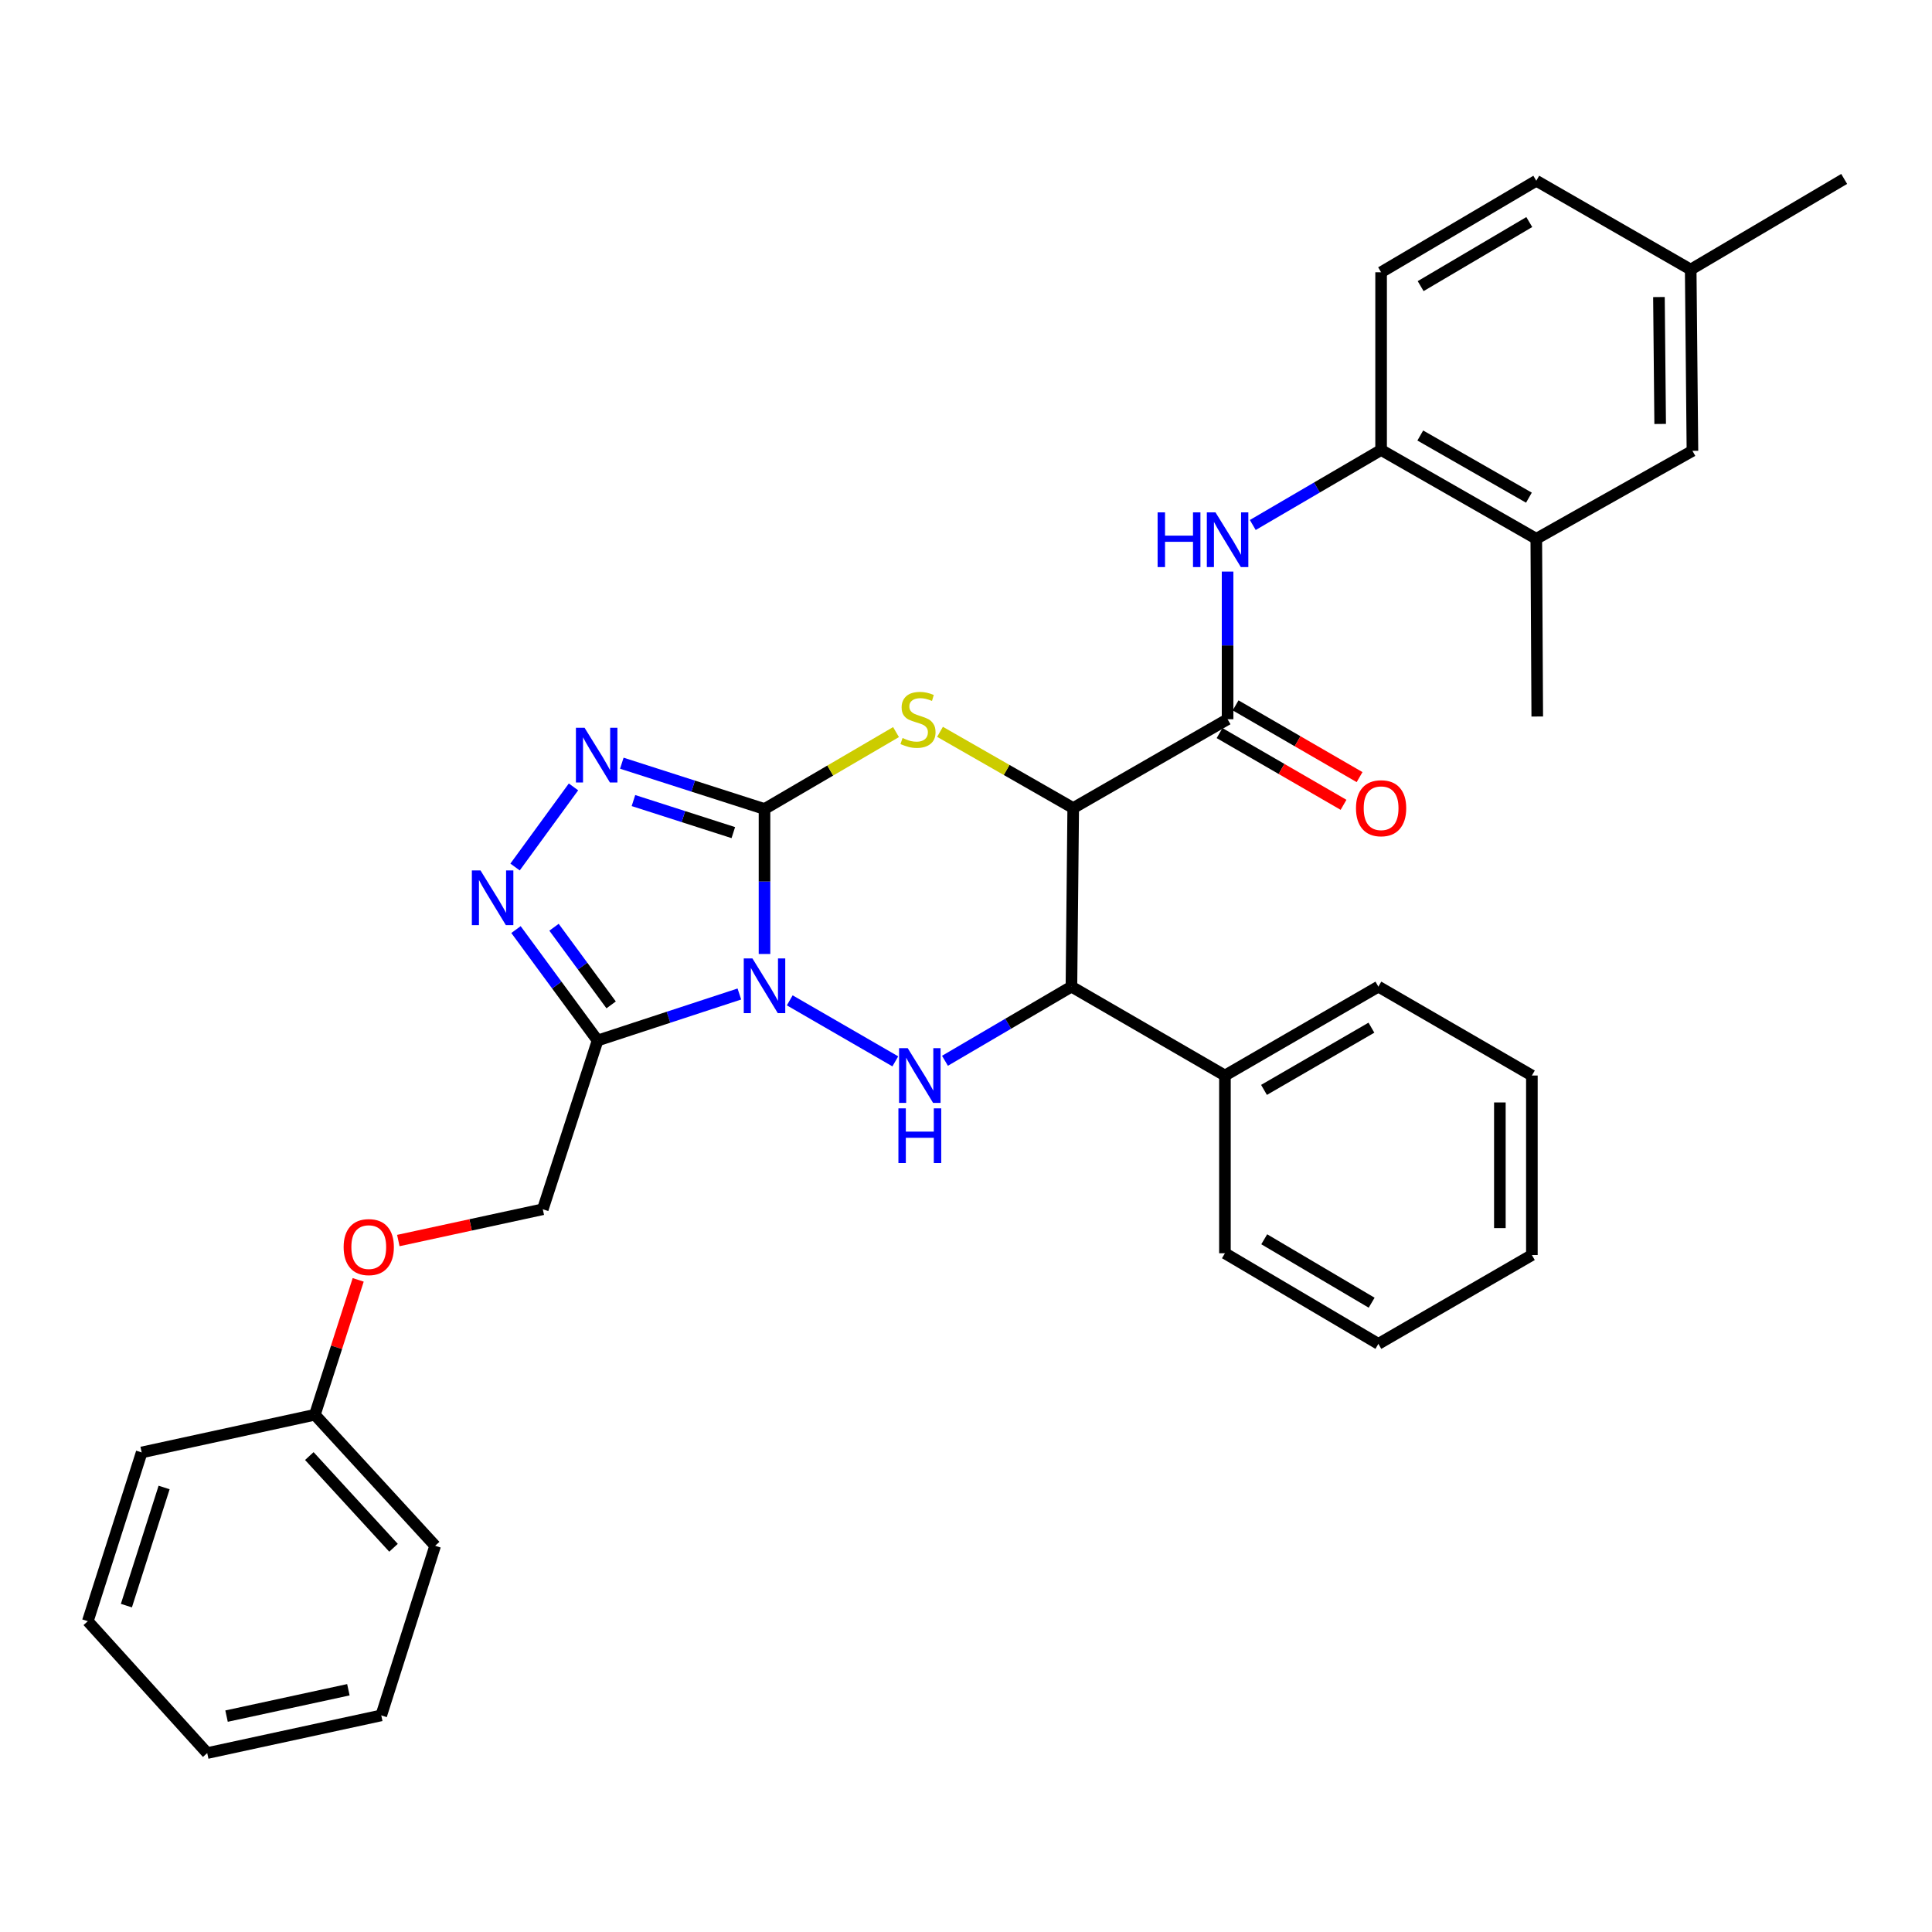 <?xml version='1.0' encoding='iso-8859-1'?>
<svg version='1.1' baseProfile='full'
              xmlns='http://www.w3.org/2000/svg'
                      xmlns:rdkit='http://www.rdkit.org/xml'
                      xmlns:xlink='http://www.w3.org/1999/xlink'
                  xml:space='preserve'
width='1000px' height='1000px' viewBox='0 0 1000 1000'>
<!-- END OF HEADER -->
<rect style='opacity:1.0;fill:#FFFFFF;stroke:none' width='1000' height='1000' x='0' y='0'> </rect>
<path class='bond-0' d='M 395.707,493.782 L 395.707,456.258' style='fill:none;fill-rule:evenodd;stroke:#0000FF;stroke-width:6px;stroke-linecap:butt;stroke-linejoin:miter;stroke-opacity:1' />
<path class='bond-0' d='M 395.707,456.258 L 395.707,418.735' style='fill:none;fill-rule:evenodd;stroke:#000000;stroke-width:6px;stroke-linecap:butt;stroke-linejoin:miter;stroke-opacity:1' />
<path class='bond-3' d='M 408.768,517.778 L 463.413,549.36' style='fill:none;fill-rule:evenodd;stroke:#0000FF;stroke-width:6px;stroke-linecap:butt;stroke-linejoin:miter;stroke-opacity:1' />
<path class='bond-4' d='M 382.694,514.497 L 346.004,526.529' style='fill:none;fill-rule:evenodd;stroke:#0000FF;stroke-width:6px;stroke-linecap:butt;stroke-linejoin:miter;stroke-opacity:1' />
<path class='bond-4' d='M 346.004,526.529 L 309.313,538.561' style='fill:none;fill-rule:evenodd;stroke:#000000;stroke-width:6px;stroke-linecap:butt;stroke-linejoin:miter;stroke-opacity:1' />
<path class='bond-2' d='M 395.707,418.735 L 429.742,398.832' style='fill:none;fill-rule:evenodd;stroke:#000000;stroke-width:6px;stroke-linecap:butt;stroke-linejoin:miter;stroke-opacity:1' />
<path class='bond-2' d='M 429.742,398.832 L 463.777,378.929' style='fill:none;fill-rule:evenodd;stroke:#CCCC00;stroke-width:6px;stroke-linecap:butt;stroke-linejoin:miter;stroke-opacity:1' />
<path class='bond-5' d='M 395.707,418.735 L 358.781,406.884' style='fill:none;fill-rule:evenodd;stroke:#000000;stroke-width:6px;stroke-linecap:butt;stroke-linejoin:miter;stroke-opacity:1' />
<path class='bond-5' d='M 358.781,406.884 L 321.855,395.033' style='fill:none;fill-rule:evenodd;stroke:#0000FF;stroke-width:6px;stroke-linecap:butt;stroke-linejoin:miter;stroke-opacity:1' />
<path class='bond-5' d='M 379.565,430.96 L 353.717,422.665' style='fill:none;fill-rule:evenodd;stroke:#000000;stroke-width:6px;stroke-linecap:butt;stroke-linejoin:miter;stroke-opacity:1' />
<path class='bond-5' d='M 353.717,422.665 L 327.869,414.369' style='fill:none;fill-rule:evenodd;stroke:#0000FF;stroke-width:6px;stroke-linecap:butt;stroke-linejoin:miter;stroke-opacity:1' />
<path class='bond-1' d='M 555.493,418.256 L 554.573,510.681' style='fill:none;fill-rule:evenodd;stroke:#000000;stroke-width:6px;stroke-linecap:butt;stroke-linejoin:miter;stroke-opacity:1' />
<path class='bond-8' d='M 555.493,418.256 L 635.396,372.274' style='fill:none;fill-rule:evenodd;stroke:#000000;stroke-width:6px;stroke-linecap:butt;stroke-linejoin:miter;stroke-opacity:1' />
<path class='bond-34' d='M 555.493,418.256 L 521.023,398.526' style='fill:none;fill-rule:evenodd;stroke:#000000;stroke-width:6px;stroke-linecap:butt;stroke-linejoin:miter;stroke-opacity:1' />
<path class='bond-34' d='M 521.023,398.526 L 486.552,378.796' style='fill:none;fill-rule:evenodd;stroke:#CCCC00;stroke-width:6px;stroke-linecap:butt;stroke-linejoin:miter;stroke-opacity:1' />
<path class='bond-6' d='M 489.112,549.06 L 521.842,529.87' style='fill:none;fill-rule:evenodd;stroke:#0000FF;stroke-width:6px;stroke-linecap:butt;stroke-linejoin:miter;stroke-opacity:1' />
<path class='bond-6' d='M 521.842,529.87 L 554.573,510.681' style='fill:none;fill-rule:evenodd;stroke:#000000;stroke-width:6px;stroke-linecap:butt;stroke-linejoin:miter;stroke-opacity:1' />
<path class='bond-7' d='M 309.313,538.561 L 288.194,509.856' style='fill:none;fill-rule:evenodd;stroke:#000000;stroke-width:6px;stroke-linecap:butt;stroke-linejoin:miter;stroke-opacity:1' />
<path class='bond-7' d='M 288.194,509.856 L 267.075,481.151' style='fill:none;fill-rule:evenodd;stroke:#0000FF;stroke-width:6px;stroke-linecap:butt;stroke-linejoin:miter;stroke-opacity:1' />
<path class='bond-7' d='M 316.327,520.128 L 301.544,500.034' style='fill:none;fill-rule:evenodd;stroke:#000000;stroke-width:6px;stroke-linecap:butt;stroke-linejoin:miter;stroke-opacity:1' />
<path class='bond-7' d='M 301.544,500.034 L 286.761,479.941' style='fill:none;fill-rule:evenodd;stroke:#0000FF;stroke-width:6px;stroke-linecap:butt;stroke-linejoin:miter;stroke-opacity:1' />
<path class='bond-12' d='M 309.313,538.561 L 280.954,625.912' style='fill:none;fill-rule:evenodd;stroke:#000000;stroke-width:6px;stroke-linecap:butt;stroke-linejoin:miter;stroke-opacity:1' />
<path class='bond-33' d='M 296.839,407.3 L 266.595,448.762' style='fill:none;fill-rule:evenodd;stroke:#0000FF;stroke-width:6px;stroke-linecap:butt;stroke-linejoin:miter;stroke-opacity:1' />
<path class='bond-14' d='M 554.573,510.681 L 634.024,556.69' style='fill:none;fill-rule:evenodd;stroke:#000000;stroke-width:6px;stroke-linecap:butt;stroke-linejoin:miter;stroke-opacity:1' />
<path class='bond-9' d='M 635.396,372.274 L 635.396,334.059' style='fill:none;fill-rule:evenodd;stroke:#000000;stroke-width:6px;stroke-linecap:butt;stroke-linejoin:miter;stroke-opacity:1' />
<path class='bond-9' d='M 635.396,334.059 L 635.396,295.844' style='fill:none;fill-rule:evenodd;stroke:#0000FF;stroke-width:6px;stroke-linecap:butt;stroke-linejoin:miter;stroke-opacity:1' />
<path class='bond-13' d='M 631.245,379.446 L 663.328,398.012' style='fill:none;fill-rule:evenodd;stroke:#000000;stroke-width:6px;stroke-linecap:butt;stroke-linejoin:miter;stroke-opacity:1' />
<path class='bond-13' d='M 663.328,398.012 L 695.411,416.577' style='fill:none;fill-rule:evenodd;stroke:#FF0000;stroke-width:6px;stroke-linecap:butt;stroke-linejoin:miter;stroke-opacity:1' />
<path class='bond-13' d='M 639.546,365.102 L 671.629,383.667' style='fill:none;fill-rule:evenodd;stroke:#000000;stroke-width:6px;stroke-linecap:butt;stroke-linejoin:miter;stroke-opacity:1' />
<path class='bond-13' d='M 671.629,383.667 L 703.712,402.233' style='fill:none;fill-rule:evenodd;stroke:#FF0000;stroke-width:6px;stroke-linecap:butt;stroke-linejoin:miter;stroke-opacity:1' />
<path class='bond-10' d='M 648.437,271.738 L 681.647,252.324' style='fill:none;fill-rule:evenodd;stroke:#0000FF;stroke-width:6px;stroke-linecap:butt;stroke-linejoin:miter;stroke-opacity:1' />
<path class='bond-10' d='M 681.647,252.324 L 714.856,232.91' style='fill:none;fill-rule:evenodd;stroke:#000000;stroke-width:6px;stroke-linecap:butt;stroke-linejoin:miter;stroke-opacity:1' />
<path class='bond-11' d='M 714.856,232.91 L 795.182,278.873' style='fill:none;fill-rule:evenodd;stroke:#000000;stroke-width:6px;stroke-linecap:butt;stroke-linejoin:miter;stroke-opacity:1' />
<path class='bond-11' d='M 735.137,225.419 L 791.365,257.594' style='fill:none;fill-rule:evenodd;stroke:#000000;stroke-width:6px;stroke-linecap:butt;stroke-linejoin:miter;stroke-opacity:1' />
<path class='bond-16' d='M 714.856,232.91 L 714.856,140.927' style='fill:none;fill-rule:evenodd;stroke:#000000;stroke-width:6px;stroke-linecap:butt;stroke-linejoin:miter;stroke-opacity:1' />
<path class='bond-15' d='M 795.182,278.873 L 876.006,233.352' style='fill:none;fill-rule:evenodd;stroke:#000000;stroke-width:6px;stroke-linecap:butt;stroke-linejoin:miter;stroke-opacity:1' />
<path class='bond-21' d='M 795.182,278.873 L 795.68,370.865' style='fill:none;fill-rule:evenodd;stroke:#000000;stroke-width:6px;stroke-linecap:butt;stroke-linejoin:miter;stroke-opacity:1' />
<path class='bond-17' d='M 280.954,625.912 L 243.563,634.006' style='fill:none;fill-rule:evenodd;stroke:#000000;stroke-width:6px;stroke-linecap:butt;stroke-linejoin:miter;stroke-opacity:1' />
<path class='bond-17' d='M 243.563,634.006 L 206.173,642.101' style='fill:none;fill-rule:evenodd;stroke:#FF0000;stroke-width:6px;stroke-linecap:butt;stroke-linejoin:miter;stroke-opacity:1' />
<path class='bond-22' d='M 634.024,556.69 L 713.448,510.681' style='fill:none;fill-rule:evenodd;stroke:#000000;stroke-width:6px;stroke-linecap:butt;stroke-linejoin:miter;stroke-opacity:1' />
<path class='bond-22' d='M 654.245,564.13 L 709.842,531.923' style='fill:none;fill-rule:evenodd;stroke:#000000;stroke-width:6px;stroke-linecap:butt;stroke-linejoin:miter;stroke-opacity:1' />
<path class='bond-23' d='M 634.024,556.69 L 634.024,648.682' style='fill:none;fill-rule:evenodd;stroke:#000000;stroke-width:6px;stroke-linecap:butt;stroke-linejoin:miter;stroke-opacity:1' />
<path class='bond-37' d='M 876.006,233.352 L 875.103,139.518' style='fill:none;fill-rule:evenodd;stroke:#000000;stroke-width:6px;stroke-linecap:butt;stroke-linejoin:miter;stroke-opacity:1' />
<path class='bond-37' d='M 859.298,219.436 L 858.666,153.752' style='fill:none;fill-rule:evenodd;stroke:#000000;stroke-width:6px;stroke-linecap:butt;stroke-linejoin:miter;stroke-opacity:1' />
<path class='bond-19' d='M 714.856,140.927 L 795.182,93.554' style='fill:none;fill-rule:evenodd;stroke:#000000;stroke-width:6px;stroke-linecap:butt;stroke-linejoin:miter;stroke-opacity:1' />
<path class='bond-19' d='M 735.325,148.097 L 791.553,114.936' style='fill:none;fill-rule:evenodd;stroke:#000000;stroke-width:6px;stroke-linecap:butt;stroke-linejoin:miter;stroke-opacity:1' />
<path class='bond-20' d='M 185.397,662.454 L 174.188,697.366' style='fill:none;fill-rule:evenodd;stroke:#FF0000;stroke-width:6px;stroke-linecap:butt;stroke-linejoin:miter;stroke-opacity:1' />
<path class='bond-20' d='M 174.188,697.366 L 162.979,732.277' style='fill:none;fill-rule:evenodd;stroke:#000000;stroke-width:6px;stroke-linecap:butt;stroke-linejoin:miter;stroke-opacity:1' />
<path class='bond-18' d='M 875.103,139.518 L 795.182,93.554' style='fill:none;fill-rule:evenodd;stroke:#000000;stroke-width:6px;stroke-linecap:butt;stroke-linejoin:miter;stroke-opacity:1' />
<path class='bond-24' d='M 875.103,139.518 L 954.545,92.615' style='fill:none;fill-rule:evenodd;stroke:#000000;stroke-width:6px;stroke-linecap:butt;stroke-linejoin:miter;stroke-opacity:1' />
<path class='bond-25' d='M 162.979,732.277 L 225.231,800.09' style='fill:none;fill-rule:evenodd;stroke:#000000;stroke-width:6px;stroke-linecap:butt;stroke-linejoin:miter;stroke-opacity:1' />
<path class='bond-25' d='M 160.107,753.657 L 203.684,801.126' style='fill:none;fill-rule:evenodd;stroke:#000000;stroke-width:6px;stroke-linecap:butt;stroke-linejoin:miter;stroke-opacity:1' />
<path class='bond-26' d='M 162.979,732.277 L 73.335,751.778' style='fill:none;fill-rule:evenodd;stroke:#000000;stroke-width:6px;stroke-linecap:butt;stroke-linejoin:miter;stroke-opacity:1' />
<path class='bond-27' d='M 713.448,510.681 L 792.899,556.69' style='fill:none;fill-rule:evenodd;stroke:#000000;stroke-width:6px;stroke-linecap:butt;stroke-linejoin:miter;stroke-opacity:1' />
<path class='bond-28' d='M 634.024,648.682 L 713.448,695.585' style='fill:none;fill-rule:evenodd;stroke:#000000;stroke-width:6px;stroke-linecap:butt;stroke-linejoin:miter;stroke-opacity:1' />
<path class='bond-28' d='M 654.365,641.447 L 709.962,674.279' style='fill:none;fill-rule:evenodd;stroke:#000000;stroke-width:6px;stroke-linecap:butt;stroke-linejoin:miter;stroke-opacity:1' />
<path class='bond-30' d='M 225.231,800.09 L 197.341,887.883' style='fill:none;fill-rule:evenodd;stroke:#000000;stroke-width:6px;stroke-linecap:butt;stroke-linejoin:miter;stroke-opacity:1' />
<path class='bond-29' d='M 73.335,751.778 L 45.455,839.13' style='fill:none;fill-rule:evenodd;stroke:#000000;stroke-width:6px;stroke-linecap:butt;stroke-linejoin:miter;stroke-opacity:1' />
<path class='bond-29' d='M 84.942,769.92 L 65.425,831.066' style='fill:none;fill-rule:evenodd;stroke:#000000;stroke-width:6px;stroke-linecap:butt;stroke-linejoin:miter;stroke-opacity:1' />
<path class='bond-35' d='M 792.899,556.69 L 792.899,649.603' style='fill:none;fill-rule:evenodd;stroke:#000000;stroke-width:6px;stroke-linecap:butt;stroke-linejoin:miter;stroke-opacity:1' />
<path class='bond-35' d='M 776.326,570.627 L 776.326,635.666' style='fill:none;fill-rule:evenodd;stroke:#000000;stroke-width:6px;stroke-linecap:butt;stroke-linejoin:miter;stroke-opacity:1' />
<path class='bond-32' d='M 713.448,695.585 L 792.899,649.603' style='fill:none;fill-rule:evenodd;stroke:#000000;stroke-width:6px;stroke-linecap:butt;stroke-linejoin:miter;stroke-opacity:1' />
<path class='bond-31' d='M 45.455,839.13 L 107.255,907.385' style='fill:none;fill-rule:evenodd;stroke:#000000;stroke-width:6px;stroke-linecap:butt;stroke-linejoin:miter;stroke-opacity:1' />
<path class='bond-36' d='M 197.341,887.883 L 107.255,907.385' style='fill:none;fill-rule:evenodd;stroke:#000000;stroke-width:6px;stroke-linecap:butt;stroke-linejoin:miter;stroke-opacity:1' />
<path class='bond-36' d='M 180.322,874.61 L 117.261,888.261' style='fill:none;fill-rule:evenodd;stroke:#000000;stroke-width:6px;stroke-linecap:butt;stroke-linejoin:miter;stroke-opacity:1' />
<path  class='atom-0' d='M 389.447 496.07
L 398.727 511.07
Q 399.647 512.55, 401.127 515.23
Q 402.607 517.91, 402.687 518.07
L 402.687 496.07
L 406.447 496.07
L 406.447 524.39
L 402.567 524.39
L 392.607 507.99
Q 391.447 506.07, 390.207 503.87
Q 389.007 501.67, 388.647 500.99
L 388.647 524.39
L 384.967 524.39
L 384.967 496.07
L 389.447 496.07
' fill='#0000FF'/>
<path  class='atom-3' d='M 467.158 381.994
Q 467.478 382.114, 468.798 382.674
Q 470.118 383.234, 471.558 383.594
Q 473.038 383.914, 474.478 383.914
Q 477.158 383.914, 478.718 382.634
Q 480.278 381.314, 480.278 379.034
Q 480.278 377.474, 479.478 376.514
Q 478.718 375.554, 477.518 375.034
Q 476.318 374.514, 474.318 373.914
Q 471.798 373.154, 470.278 372.434
Q 468.798 371.714, 467.718 370.194
Q 466.678 368.674, 466.678 366.114
Q 466.678 362.554, 469.078 360.354
Q 471.518 358.154, 476.318 358.154
Q 479.598 358.154, 483.318 359.714
L 482.398 362.794
Q 478.998 361.394, 476.438 361.394
Q 473.678 361.394, 472.158 362.554
Q 470.638 363.674, 470.678 365.634
Q 470.678 367.154, 471.438 368.074
Q 472.238 368.994, 473.358 369.514
Q 474.518 370.034, 476.438 370.634
Q 478.998 371.434, 480.518 372.234
Q 482.038 373.034, 483.118 374.674
Q 484.238 376.274, 484.238 379.034
Q 484.238 382.954, 481.598 385.074
Q 478.998 387.154, 474.638 387.154
Q 472.118 387.154, 470.198 386.594
Q 468.318 386.074, 466.078 385.154
L 467.158 381.994
' fill='#CCCC00'/>
<path  class='atom-4' d='M 469.837 542.53
L 479.117 557.53
Q 480.037 559.01, 481.517 561.69
Q 482.997 564.37, 483.077 564.53
L 483.077 542.53
L 486.837 542.53
L 486.837 570.85
L 482.957 570.85
L 472.997 554.45
Q 471.837 552.53, 470.597 550.33
Q 469.397 548.13, 469.037 547.45
L 469.037 570.85
L 465.357 570.85
L 465.357 542.53
L 469.837 542.53
' fill='#0000FF'/>
<path  class='atom-4' d='M 465.017 573.682
L 468.857 573.682
L 468.857 585.722
L 483.337 585.722
L 483.337 573.682
L 487.177 573.682
L 487.177 602.002
L 483.337 602.002
L 483.337 588.922
L 468.857 588.922
L 468.857 602.002
L 465.017 602.002
L 465.017 573.682
' fill='#0000FF'/>
<path  class='atom-6' d='M 302.574 376.695
L 311.854 391.695
Q 312.774 393.175, 314.254 395.855
Q 315.734 398.535, 315.814 398.695
L 315.814 376.695
L 319.574 376.695
L 319.574 405.015
L 315.694 405.015
L 305.734 388.615
Q 304.574 386.695, 303.334 384.495
Q 302.134 382.295, 301.774 381.615
L 301.774 405.015
L 298.094 405.015
L 298.094 376.695
L 302.574 376.695
' fill='#0000FF'/>
<path  class='atom-8' d='M 248.711 450.539
L 257.991 465.539
Q 258.911 467.019, 260.391 469.699
Q 261.871 472.379, 261.951 472.539
L 261.951 450.539
L 265.711 450.539
L 265.711 478.859
L 261.831 478.859
L 251.871 462.459
Q 250.711 460.539, 249.471 458.339
Q 248.271 456.139, 247.911 455.459
L 247.911 478.859
L 244.231 478.859
L 244.231 450.539
L 248.711 450.539
' fill='#0000FF'/>
<path  class='atom-10' d='M 599.176 265.201
L 603.016 265.201
L 603.016 277.241
L 617.496 277.241
L 617.496 265.201
L 621.336 265.201
L 621.336 293.521
L 617.496 293.521
L 617.496 280.441
L 603.016 280.441
L 603.016 293.521
L 599.176 293.521
L 599.176 265.201
' fill='#0000FF'/>
<path  class='atom-10' d='M 629.136 265.201
L 638.416 280.201
Q 639.336 281.681, 640.816 284.361
Q 642.296 287.041, 642.376 287.201
L 642.376 265.201
L 646.136 265.201
L 646.136 293.521
L 642.256 293.521
L 632.296 277.121
Q 631.136 275.201, 629.896 273.001
Q 628.696 270.801, 628.336 270.121
L 628.336 293.521
L 624.656 293.521
L 624.656 265.201
L 629.136 265.201
' fill='#0000FF'/>
<path  class='atom-14' d='M 701.856 418.336
Q 701.856 411.536, 705.216 407.736
Q 708.576 403.936, 714.856 403.936
Q 721.136 403.936, 724.496 407.736
Q 727.856 411.536, 727.856 418.336
Q 727.856 425.216, 724.456 429.136
Q 721.056 433.016, 714.856 433.016
Q 708.616 433.016, 705.216 429.136
Q 701.856 425.256, 701.856 418.336
M 714.856 429.816
Q 719.176 429.816, 721.496 426.936
Q 723.856 424.016, 723.856 418.336
Q 723.856 412.776, 721.496 409.976
Q 719.176 407.136, 714.856 407.136
Q 710.536 407.136, 708.176 409.936
Q 705.856 412.736, 705.856 418.336
Q 705.856 424.056, 708.176 426.936
Q 710.536 429.816, 714.856 429.816
' fill='#FF0000'/>
<path  class='atom-18' d='M 177.868 645.494
Q 177.868 638.694, 181.228 634.894
Q 184.588 631.094, 190.868 631.094
Q 197.148 631.094, 200.508 634.894
Q 203.868 638.694, 203.868 645.494
Q 203.868 652.374, 200.468 656.294
Q 197.068 660.174, 190.868 660.174
Q 184.628 660.174, 181.228 656.294
Q 177.868 652.414, 177.868 645.494
M 190.868 656.974
Q 195.188 656.974, 197.508 654.094
Q 199.868 651.174, 199.868 645.494
Q 199.868 639.934, 197.508 637.134
Q 195.188 634.294, 190.868 634.294
Q 186.548 634.294, 184.188 637.094
Q 181.868 639.894, 181.868 645.494
Q 181.868 651.214, 184.188 654.094
Q 186.548 656.974, 190.868 656.974
' fill='#FF0000'/>
</svg>
